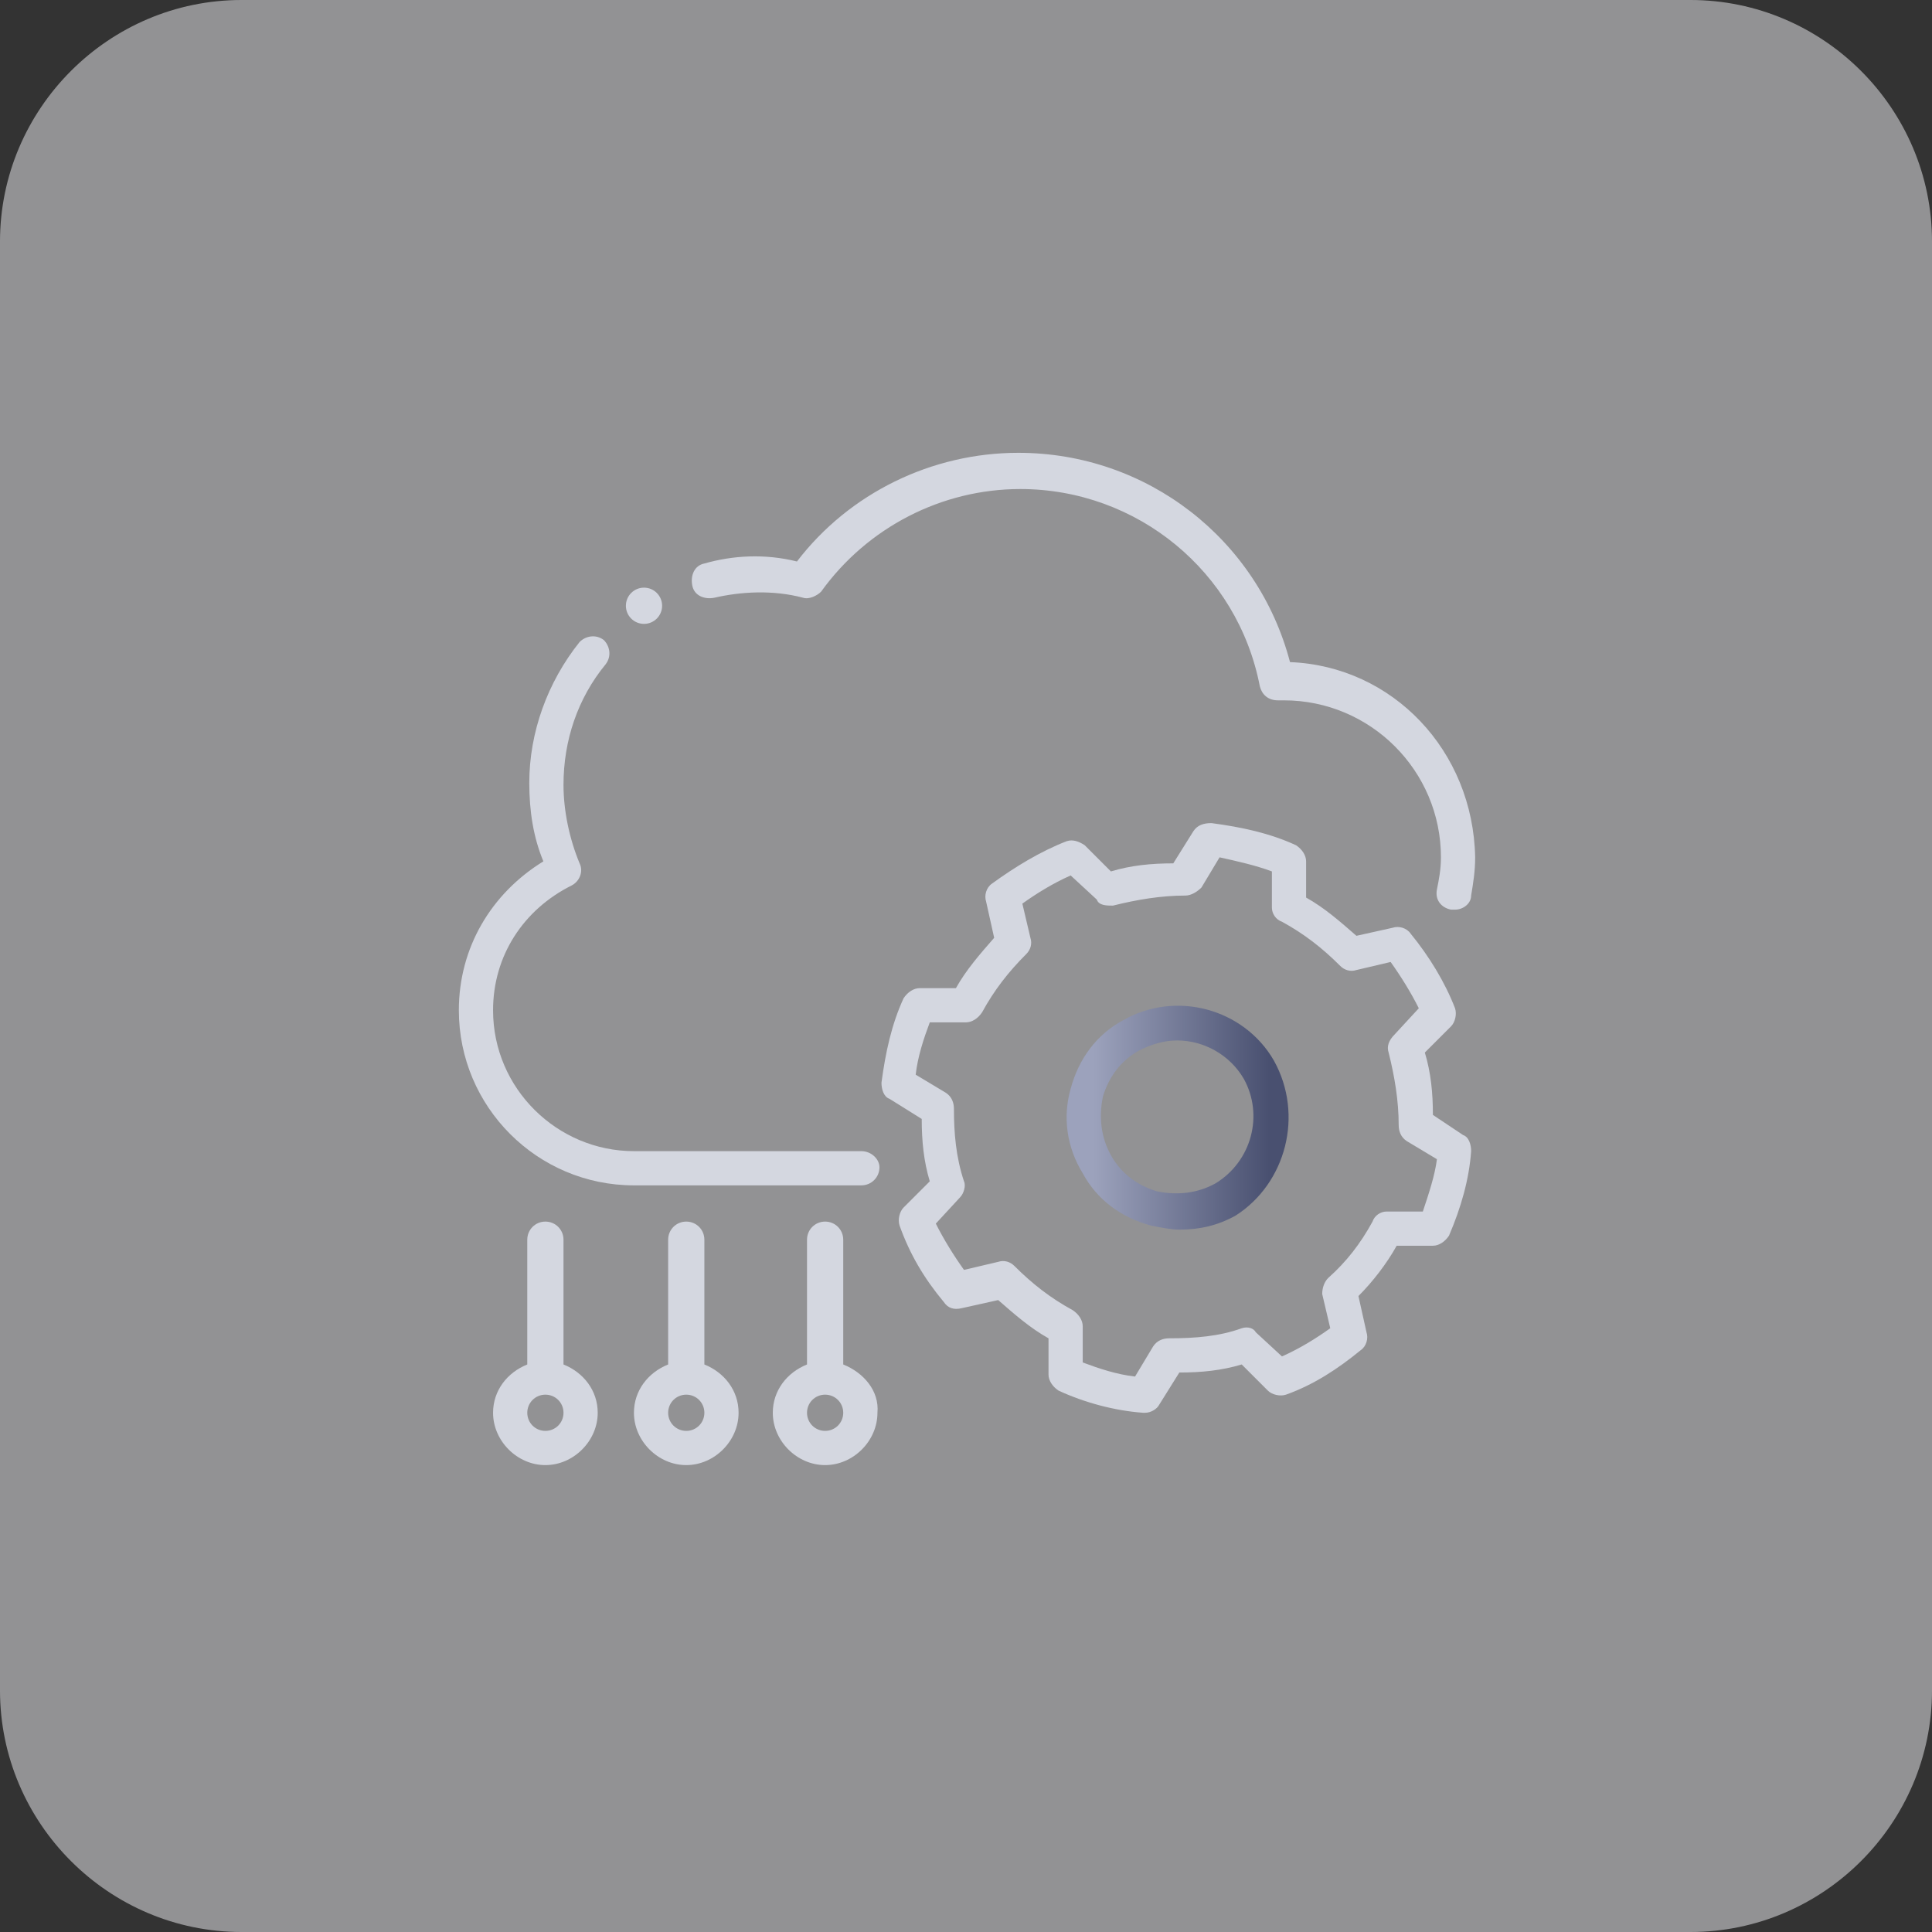 <?xml version="1.0" encoding="utf-8"?>
<!-- Generator: Adobe Illustrator 26.0.0, SVG Export Plug-In . SVG Version: 6.00 Build 0)  -->
<svg version="1.1" id="图层_1" xmlns="http://www.w3.org/2000/svg" xmlns:xlink="http://www.w3.org/1999/xlink" x="0px" y="0px"
	 viewBox="0 0 96 96" style="enable-background:new 0 0 96 96;" xml:space="preserve">
<rect x="0" y="0" width="96" height="96" fill="#333333" stroke="none"/>
<style type="text/css">
	.st0{opacity:0.5;fill:#F2F3F7;enable-background:new    ;}
	.st1{fill:#D4D7E0;}
	.st2{fill:url(#SVGID_1_);}
</style>
<path id="Rectangle_1934" class="st0" d="M12,0h72c6.6,0,12,5.4,12,12v72c0,6.6-5.4,12-12,12H12C5.4,96,0,90.6,0,84V12
	C0,5.4,5.4,0,12,0z"/>
<g>
	<path class="st1" d="M42.8,57.2H31.5c-3.8,0-7-3.1-7-7c0-2.7,1.5-5,3.9-6.2c0.4-0.2,0.6-0.7,0.4-1.1C28.3,41.7,28,40.3,28,39
		c0-2.2,0.7-4.3,2.1-6c0.3-0.4,0.2-0.9-0.1-1.2c-0.4-0.3-0.9-0.2-1.2,0.1c-1.6,2-2.5,4.5-2.5,7c0,1.4,0.2,2.7,0.7,3.9
		c-2.6,1.6-4.2,4.3-4.2,7.4c0,4.8,3.9,8.7,8.7,8.7h11.3c0.5,0,0.9-0.4,0.9-0.9C43.7,57.6,43.3,57.2,42.8,57.2z M64.1,32.9
		c-1.6-6.1-7.1-10.4-13.5-10.4c-4.3,0-8.4,2-11,5.4C38,27.5,36.4,27.6,35,28c-0.5,0.1-0.7,0.6-0.6,1.1c0.1,0.5,0.6,0.7,1.1,0.6
		c1.3-0.3,2.9-0.4,4.4,0c0.3,0.1,0.7-0.1,0.9-0.3c2.3-3.2,6-5.1,9.9-5.1c5.8,0,10.8,4.1,11.9,9.8c0.1,0.4,0.4,0.7,0.9,0.7
		c0.1,0,0.1,0,0.3,0c4.3,0,7.8,3.5,7.8,7.8c0,0.6-0.1,1.1-0.2,1.6c-0.1,0.5,0.2,0.9,0.7,1c0.1,0,0.1,0,0.2,0c0.4,0,0.8-0.3,0.8-0.7
		c0.1-0.6,0.2-1.2,0.2-1.9C73.2,37.3,69.2,33.1,64.1,32.9z"/>
	<path class="st1" d="M71.2,55.4c0-1.1-0.1-2.1-0.4-3.1l1.3-1.3c0.2-0.2,0.3-0.6,0.2-0.9c-0.5-1.3-1.3-2.6-2.2-3.7
		c-0.2-0.3-0.6-0.4-0.9-0.3l-1.8,0.4c-0.8-0.7-1.6-1.4-2.5-1.9l0-1.8c0-0.3-0.2-0.6-0.5-0.8c-1.3-0.6-2.7-0.9-4.2-1.1
		c-0.4,0-0.7,0.1-0.9,0.4l-1,1.6c-1.1,0-2.1,0.1-3.1,0.4l-1.3-1.3c-0.3-0.2-0.6-0.3-0.9-0.2c-1.3,0.5-2.6,1.3-3.7,2.1
		c-0.3,0.2-0.4,0.6-0.3,0.9l0.4,1.8c-0.7,0.8-1.4,1.6-1.9,2.5l-1.8,0c-0.3,0-0.6,0.2-0.8,0.5c-0.6,1.3-0.9,2.7-1.1,4.2
		c0,0.3,0.1,0.7,0.4,0.8l1.6,1c0,1.1,0.1,2.1,0.4,3.1L44.9,60c-0.2,0.2-0.3,0.6-0.2,0.9c0.5,1.4,1.2,2.6,2.2,3.8
		c0.2,0.3,0.5,0.4,0.9,0.3l1.8-0.4c0.8,0.7,1.6,1.4,2.5,1.9l0,1.8c0,0.3,0.2,0.6,0.5,0.8c1.3,0.6,2.8,1,4.2,1.1c0,0,0.1,0,0.1,0
		c0.3,0,0.6-0.2,0.7-0.4l1-1.6c1.1,0,2.1-0.1,3.1-0.4l1.3,1.3c0.2,0.2,0.6,0.3,0.9,0.2c1.4-0.5,2.6-1.3,3.7-2.2
		c0.3-0.2,0.4-0.6,0.3-0.9l-0.4-1.8c0.7-0.7,1.4-1.6,1.9-2.5l1.8,0c0.3,0,0.6-0.2,0.8-0.5c0.6-1.4,1-2.8,1.1-4.2
		c0-0.3-0.1-0.7-0.4-0.8L71.2,55.4z M70.7,60.2l-1.8,0c-0.3,0-0.6,0.2-0.7,0.5c-0.6,1.1-1.3,2-2.2,2.8c-0.2,0.2-0.3,0.5-0.3,0.8
		l0.4,1.7c-0.7,0.5-1.5,1-2.4,1.4l-1.3-1.2C62.3,66,62,65.9,61.7,66c-1.1,0.4-2.3,0.5-3.6,0.5c-0.3,0-0.6,0.1-0.8,0.4l-0.9,1.5
		c-0.9-0.1-1.8-0.4-2.6-0.7l0-1.8c0-0.3-0.2-0.6-0.5-0.8c-1.1-0.6-2-1.3-2.9-2.2c-0.2-0.2-0.5-0.3-0.8-0.2l-1.7,0.4
		c-0.5-0.7-1-1.5-1.4-2.3l1.2-1.3c0.2-0.2,0.3-0.6,0.2-0.8c-0.4-1.2-0.5-2.4-0.5-3.6c0-0.3-0.1-0.6-0.4-0.8l-1.5-0.9
		c0.1-0.9,0.4-1.8,0.7-2.6l1.8,0c0.3,0,0.6-0.2,0.8-0.5c0.6-1.1,1.3-2,2.2-2.9c0.2-0.2,0.3-0.5,0.2-0.8l-0.4-1.7
		c0.7-0.5,1.5-1,2.4-1.4l1.3,1.2C54.6,45,55,45,55.3,45c1.2-0.3,2.4-0.5,3.6-0.5c0.3,0,0.6-0.2,0.8-0.4l0.9-1.5
		c0.9,0.2,1.8,0.4,2.6,0.7l0,1.8c0,0.3,0.2,0.6,0.5,0.7c1.1,0.6,2,1.3,2.9,2.2c0.2,0.2,0.5,0.3,0.8,0.2l1.7-0.4
		c0.5,0.7,1,1.5,1.4,2.3l-1.2,1.3C69,51.7,68.9,52,69,52.3c0.3,1.2,0.5,2.4,0.5,3.6c0,0.3,0.1,0.6,0.4,0.8l1.5,0.9
		C71.3,58.4,71,59.3,70.7,60.2z"/>
	<linearGradient id="SVGID_1_" gradientUnits="userSpaceOnUse" x1="52.941" y1="55.5" x2="63.992" y2="55.5">
		<stop  offset="0.126" style="stop-color:#9CA2BC"/>
		<stop  offset="0.916" style="stop-color:#495070"/>
	</linearGradient>
	<path class="st2" d="M63.3,52.7c-1.5-2.6-4.9-3.5-7.5-2c-1.3,0.7-2.2,1.9-2.6,3.4c-0.4,1.4-0.2,2.9,0.6,4.2
		c0.7,1.3,1.9,2.2,3.4,2.6c0.5,0.1,1,0.2,1.4,0.2c1,0,1.9-0.2,2.8-0.7C63.9,58.8,64.8,55.4,63.3,52.7z M60.4,58.8
		c-0.9,0.5-1.9,0.6-2.9,0.4c-1-0.3-1.8-0.9-2.3-1.8c-0.5-0.9-0.6-1.9-0.4-2.9c0.3-1,0.9-1.8,1.8-2.3c0.6-0.3,1.2-0.5,1.9-0.5
		c1.3,0,2.6,0.7,3.3,1.9C62.8,55.4,62.2,57.7,60.4,58.8z"/>
	<path class="st1" d="M28,67.8v-6.2c0-0.5-0.4-0.9-0.9-0.9c-0.5,0-0.9,0.4-0.9,0.9v6.2c-1,0.4-1.7,1.3-1.7,2.4
		c0,1.4,1.2,2.6,2.6,2.6c1.4,0,2.6-1.2,2.6-2.6C29.7,69.1,29,68.2,28,67.8z M27.1,71.1c-0.5,0-0.9-0.4-0.9-0.9
		c0-0.5,0.4-0.9,0.9-0.9c0.5,0,0.9,0.4,0.9,0.9C28,70.7,27.6,71.1,27.1,71.1z"/>
	<path class="st1" d="M35,67.8v-6.2c0-0.5-0.4-0.9-0.9-0.9c-0.5,0-0.9,0.4-0.9,0.9v6.2c-1,0.4-1.7,1.3-1.7,2.4
		c0,1.4,1.2,2.6,2.6,2.6c1.4,0,2.6-1.2,2.6-2.6C36.7,69.1,36,68.2,35,67.8z M34.1,71.1c-0.5,0-0.9-0.4-0.9-0.9
		c0-0.5,0.4-0.9,0.9-0.9c0.5,0,0.9,0.4,0.9,0.9C35,70.7,34.6,71.1,34.1,71.1z"/>
	<path class="st1" d="M41.9,67.8v-6.2c0-0.5-0.4-0.9-0.9-0.9s-0.9,0.4-0.9,0.9v6.2c-1,0.4-1.7,1.3-1.7,2.4c0,1.4,1.2,2.6,2.6,2.6
		s2.6-1.2,2.6-2.6C43.7,69.1,42.9,68.2,41.9,67.8z M41,71.1c-0.5,0-0.9-0.4-0.9-0.9c0-0.5,0.4-0.9,0.9-0.9s0.9,0.4,0.9,0.9
		C41.9,70.7,41.5,71.1,41,71.1z"/>
	<circle class="st1" cx="32" cy="30.1" r="0.9"/>
</g>
</svg>
